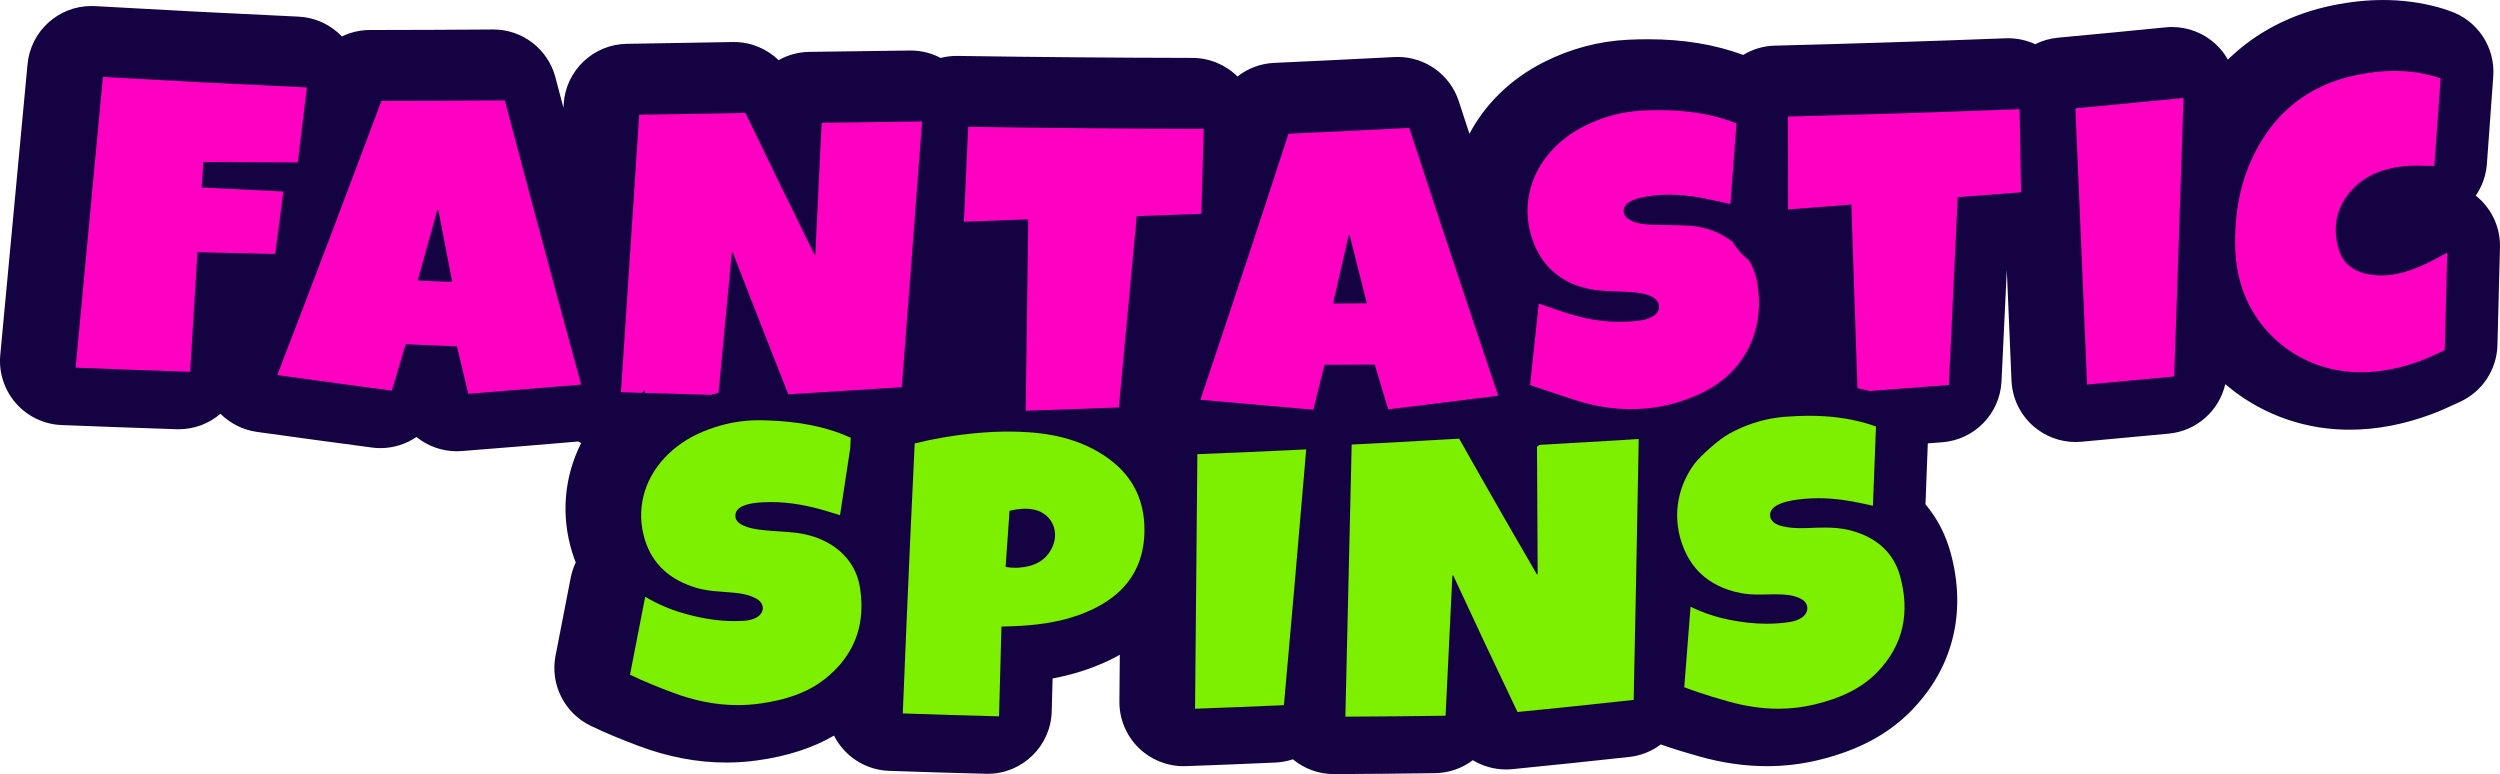 <?xml version="1.0" encoding="UTF-8"?><svg id="_Слой_1" xmlns="http://www.w3.org/2000/svg" viewBox="0 0 2103.448 651.32"><defs><style>.cls-1{fill:#7cf000;}.cls-1,.cls-2,.cls-3{stroke-width:0px;}.cls-2{fill:#ff00c3;}.cls-3{fill:#140242;}</style></defs><path class="cls-3" d="m2103.448,206.87c0,.65-.01,1.31-.03,1.95-.7,27.3-1.39,54-2.13,81.62-.55,20.82-13.03,39.46-32.06,47.91-1.56.7-3.3,1.5-5.14,2.35-5.22,2.42-11.14,5.16-17.93,7.68-23.87,8.86-46.53,13.16-69.29,13.16-1.73,0-3.49-.02-5.21-.07-37.51-1.11-72.31-15.05-99.36-38.25-5.12,22.26-23.99,39.37-47.48,41.62-24.41,2.34-49.17,4.64-73.59,6.84-1.62.15-3.24.22-4.85.22-13.03,0-25.69-4.72-35.58-13.37-11.11-9.74-17.75-23.59-18.37-38.35l-3.07-72.6-.87-20.43c-1.46,31.15-2.96,62.49-4.46,93.71-1.32,27.16-22.62,49.11-49.73,51.23-4.08.32-8.18.64-12.28.95-.61,16.46-1.23,32.6-1.87,48.95-.03.77-.08,1.55-.14,2.32,9.89,11.67,17,25.34,21.21,40.8,6.52,23.92,7.32,47.12,2.39,68.96-5.41,23.97-17.48,45.59-35.89,64.29-19.38,19.67-44.68,33.1-77.35,41.05-14.26,3.47-28.99,5.23-43.77,5.23-18.49,0-37.67-2.76-56.99-8.22-9.64-2.73-20.7-5.98-32.26-10.06-7.53,5.68-16.62,9.44-26.57,10.53-33.06,3.62-65.22,6.98-98.34,10.25-1.78.17-3.55.26-5.32.26-10,0-19.62-2.78-27.92-7.79-8.87,6.71-19.88,10.74-31.8,10.91-28.52.4-56.27.66-84.82.8h-.26c-12.66,0-24.86-4.45-34.51-12.47-4.67,1.57-9.63,2.51-14.77,2.74-24.98,1.12-50.3,2.13-75.27,3.02-.64.02-1.28.03-1.92.03-14.05,0-27.58-5.47-37.68-15.31-10.56-10.28-16.45-24.44-16.32-39.18l.33-36.3.03-2.95c-5.57,3.13-11.46,5.98-17.68,8.55-12.05,4.99-24.93,8.77-38.88,11.4l-.39,14.71-.35,12.95c-.79,29.31-24.8,52.55-53.96,52.55-.46,0-.92-.01-1.38-.02-27.45-.69-54.12-1.5-81.55-2.48-14.36-.51-27.93-6.73-37.7-17.28-3.46-3.73-6.34-7.89-8.58-12.35-18.09,10.48-39.33,17.33-64.36,20.83-8.73,1.22-17.6,1.83-26.39,1.83-24.24,0-49.06-4.72-73.76-14.03-11.91-4.49-26.02-10.02-40.34-16.96-22.06-10.7-34.15-34.91-29.44-58.97,4.32-22.05,8.49-43.47,12.74-65.48.88-4.53,2.32-8.87,4.26-12.94-1.1-2.77-2.11-5.61-3.01-8.51-9.56-30.84-6.87-63.34,7.54-91.91-.88-.43-1.75-.88-2.6-1.36-.82.11-1.64.2-2.47.27-32.02,2.72-63.21,5.27-95.33,7.8-1.43.12-2.85.17-4.27.17-12.63,0-24.51-4.42-33.89-11.99-8.78,5.97-19.3,9.35-30.33,9.35-2.36,0-4.75-.16-7.15-.48-32.54-4.32-64.18-8.63-96.73-13.16-11.75-1.63-22.49-7.06-30.71-15.27-9.48,8.15-21.8,13.04-35.15,13.04-.61,0-1.21-.01-1.82-.03-32.04-1.06-64.56-2.24-96.65-3.5-14.82-.58-28.75-7.24-38.52-18.4-9.77-11.17-14.51-25.86-13.12-40.63C7.908,217.22,15.618,134.94,23.168,54.05,25.768,26.15,49.208,5.06,76.888,5.06c1.04,0,2.08.03,3.13.09,56.77,3.25,114.33,6.22,171.07,8.84,13.93.64,27.03,6.65,36.59,16.68,7.19-3.49,15.19-5.41,23.53-5.42,34.69-.03,68.53-.18,103.46-.44.14-.01.28-.01.42-.01,24.51,0,45.97,16.52,52.22,40.26,2.24,8.51,4.49,17.03,6.75,25.57.08-1.1.15-2.19.22-3.29,1.84-28.11,24.98-50.08,53.14-50.47,29.84-.42,58.95-.91,89-1.5.36-.01.72-.02,1.08-.02,14.27,0,27.7,5.64,37.62,15.27,7.69-4.36,16.55-6.87,25.98-6.98,28.36-.3,55.88-.67,84.12-1.13.13,0,.27,0,.4-.01h1c8.96.07,17.4,2.32,24.82,6.25,4.33-1.13,8.86-1.72,13.52-1.72.27,0,.55,0,.83.01,65.48.99,131.93,1.56,197.5,1.68,14.2.03,27.81,5.66,37.89,15.63,8.66-6.79,19.37-10.92,30.86-11.44,33.58-1.52,67.63-3.18,101.21-4.92.95-.05,1.89-.07,2.82-.07,23.25,0,44.04,14.94,51.32,37.24,2.98,9.12,5.97,18.26,8.96,27.41,13.1-24.84,34.55-46.19,62.89-60.44,22.42-11.27,46.23-17.57,70.76-18.71,5.63-.26,11.14-.4,16.39-.4,29.95,0,56.23,4.32,80.29,13.2,7.8-4.75,16.9-7.58,26.67-7.82,64.43-1.63,129.75-3.71,194.17-6.19.7-.02,1.39-.04,2.08-.04,7.92,0,15.67,1.74,22.74,5.03,5.85-2.94,12.34-4.86,19.24-5.5,30.62-2.83,60.24-5.68,90.57-8.7,1.78-.18,3.57-.27,5.35-.27,13.63,0,26.83,5.16,36.88,14.55,4.05,3.78,7.45,8.12,10.11,12.85,23.69-23.09,53.53-38.61,88.47-45.71,7.21-1.47,14.35-2.57,21.37-3.31,7.03-.74,13.94-1.11,20.69-1.11,15.88,0,31.45,2.04,46.3,6.07,3.27.89,6.01,1.84,8.01,2.53.49.17.98.34,1.48.51,23.51,7.74,38.74,30.48,36.96,55.16-1.74,24.24-3.54,49.01-5.35,73.62-.73,9.9-4.1,19.02-9.39,26.68,12.45,9.9,20.42,25.17,20.42,42.3h0Z"/><path class="cls-2" d="m472.686,263.879v-.01c-16.27-59.92-32.24-119.64-47.96-179.4-34.74.27-69.12.42-103.84.45-4.75,12.71-9.51,25.41-14.28,38.1,0,.01,0,.02-.01.03-17.54,46.72-35.23,93.31-53.1,139.98-6.71,17.51-13.44,35.02-20.2,52.55,32.38,4.51,64.31,8.85,96.39,13.11,3.95-13.19,7.81-26.15,11.65-39.05,14.58.62,28.8,1.2,43.12,1.77,3.17,13.34,6.33,26.59,9.53,39.93,24.99-1.96,49.78-3.98,74.64-6.06,6.78-.56,13.56-1.13,20.35-1.71-5.46-19.93-10.89-39.82-16.29-59.69h0Zm-121.23-27.85c5.56-19.94,11.04-39.69,16.5-59.44.28.01.55.02.82.04,3.86,20.04,7.73,40.09,11.72,60.6-9.83-.4-19.17-.78-29.04-1.2h0Z"/><path class="cls-2" d="m1257.606,324.109c-6.26-18.5-12.47-36.98-18.65-55.44v-.01c-18-53.76-35.74-107.39-53.27-161.07-33.99,1.76-67.72,3.4-101.57,4.93-6.33,19.46-12.68,38.9-19.06,58.33-.007.007-.007.013,0,.02-.007.007-.007.013,0,.02-.007.007-.007.013,0,.02-.007.007-.007.013,0,.02-.007.007-.01.013-.01.02-5.07,15.46-10.17,30.88-15.3,46.34-12.18,36.84-24.47,73.68-36.9,110.59-.95,2.83-1.91,5.66-2.86,8.49,27.69,2.52,55.11,4.93,82.63,7.28,4.11.35,8.22.7,12.34,1.05,1.41-5.63,2.81-11.22,4.21-16.79v-.01c.22-.91.45-1.8.68-2.7,1.52-6.11,3.04-12.19,4.55-18.28,14.22-.04,28.16-.1,42.28-.18,1.2,4.01,2.4,8.02,3.6,12.04,2.54,8.47,5.1,16.98,7.71,25.66,22.33-2.72,44.52-5.47,66.77-8.27,8.59-1.08,17.19-2.17,25.81-3.27-.99-2.93-1.98-5.86-2.96-8.79Zm-136.01-68.77c4.46-19.31,8.84-38.42,13.21-57.52.25.02.51.03.76.05,4.79,19.03,9.6,38.05,14.51,57.35-9.8.05-18.95.09-28.48.12Z"/><path class="cls-2" d="m1469.746,295.619c-1.33,2.42-2.76,4.72-4.29,6.93-10.71,15.53-26.13,25.99-44.74,32.79-5.499,2.009-43.353,17.918-94.19,1.65-4-1.28-7.98-2.58-11.96-3.9-9.07-2.99-18.11-6.05-27.19-9.08.12-1.1.23-2.2.35-3.29,2.13-19.93,4.19-39.26,6.17-58.04v-.01c.25-2.42.51-4.82.76-7.22,11.14,3.68,21.94,7.87,33.15,10.75,11.54,2.97,23.3,4.58,35.16,4.58,5.72,0,11.47-.37,17.22-1.15,3.41-.46,6.94-1.51,9.9-3.08,8.06-4.26,7.66-13.23-.61-17.14-7.19-3.39-15.11-3.52-22.96-3.97-9.57-.55-19.37-.29-28.64-2.16-23.28-4.67-39.11-18-47.2-38.22-15.31-38.34,2.55-78.94,42.46-99.01,15.31-7.7,31.63-12.21,49.02-13.02,4.64-.22,9.26-.34,13.87-.34,18.47,0,36.66,1.94,54.32,7.4,2.79.86,5.57,1.81,8.33,2.85.73.27,1.46.56,2.4.93-1.71,22.64-3.44,45.2-5.17,67.76-1.84-.39-3.66-.79-5.47-1.19-6.61-1.46-13.06-2.92-19.57-4.1-8.81-1.6-17.63-2.53-26.45-2.53-7.97,0-15.94.76-23.9,2.47-3.34.72-6.72,1.96-9.59,3.66-6.71,3.97-6.41,11.37.45,15.15,6.12,3.38,13.06,3.78,19.95,4.02,9.82.36,19.66.18,29.45.74,14.29.81,27.15,5.84,37.16,13.82,2.64,4.47,5.93,8.58,9.81,12.18,1.19,1.1,2.42,2.14,3.69,3.12h.01c3.72,6.16,6.26,13.07,7.35,20.48,2.86,19.52.72,38.41-9.05,56.17h0Z"/><path class="cls-2" d="m2059.086,212.539c-.69,27.19-1.4,54.22-2.14,82.13-6.41,2.85-13.02,6.19-19.94,8.75-16.28,6.05-33.05,9.79-50.5,9.79-1.2,0-2.41-.01-3.61-.05-42.7-1.26-79.79-27.3-94.88-66.45-.76-1.96-1.45-3.93-2.07-5.91-3.6-11.3-5.17-22.94-5.34-34.85-.28-19.98,2.11-39.46,8.44-58.13,1.75-5.18,3.81-10.3,6.19-15.35,17.84-37.74,47.11-61.13,88.12-69.47,10.42-2.12,20.87-3.33,31.3-3.33,10.73,0,21.46,1.29,32.16,4.19,2.23.6,4.39,1.43,6.73,2.2-1.79,24.87-3.58,49.54-5.35,73.54h-.59c-4.95,0-9.84-.2-14.68-.2-3.24,0-6.46.09-9.66.4-16.39,1.59-31.61,6.7-43.33,18.83-14.19,14.68-17.85,32.36-12.06,51.52,4.04,13.4,14.86,19.5,28.35,21.18,2.51.31,4.98.46,7.41.46,13.55,0,26.18-4.52,38.45-10.3,5.66-2.66,11.07-5.81,17-8.95h0Z"/><path class="cls-2" d="m258.236,73.599c-1.48,12.15-2.96,24.28-4.45,36.47-1.08,8.83-2.16,17.69-3.26,26.63-2.26-.01-4.52-.01-6.77-.02-24.36-.06-48.47-.18-72.7-.36-.44,7.21-.86,14.12-1.31,21.43,21.48,1.11,43.05,2.17,64.84,3.21,1.27.06,2.55.12,3.83.18-2.3,17.71-4.56,35.01-6.84,52.53-5.64-.11-11.27-.23-16.89-.35-16.19-.35-32.32-.72-48.54-1.11-2.07,33.6-4.12,66.94-6.19,100.62-32.11-1.06-64.08-2.22-96.32-3.49,7.7-81.7,15.33-163.08,22.94-244.6,57.28,3.27,114.3,6.21,171.66,8.86h0Z"/><path class="cls-2" d="m1012.816,108.389c-.5,17.66-1.01,35.28-1.51,53.02-.01.03-.01.05-.01.07-.18,6.13-.35,12.28-.53,18.44l-5.61.21c-16.14.59-32.22,1.16-48.71,1.72-4.53,48.95-9.11,97.91-13.76,147.04-.44,4.64-.88,9.29-1.32,13.94-11.06.42-22.08.82-33.09,1.21-15.08.54-30.15,1.05-45.3,1.55.04-3.03.08-6.06.12-9.09.12-9.01.24-18.02.36-27.02.56-41.64,1.12-83.2,1.69-124.93-13.85.53-27.55,1.04-41.51,1.55-4.19.15-8.4.3-12.64.45,1.2-26.55,2.4-53.02,3.61-79.85,5.02.08,10.03.15,15.04.22,61.08.87,121.96,1.36,183.17,1.47h0Z"/><path class="cls-2" d="m1700.506,161.819c-1.78.14-3.56.28-5.35.42-15.91,1.23-31.8,2.43-47.96,3.63-2.43,52.63-4.92,105.18-7.47,158.05-6.32.49-12.63.98-18.93,1.47-15.87,1.22-31.7,2.41-47.63,3.59h-.02c-3.4-.89-6.84-1.68-10.33-2.37-.31-9.21-.62-18.42-.93-27.62-1.4-42.23-2.8-84.43-4.21-126.87-16.1,1.27-31.86,2.49-47.93,3.71-1.76.13-3.53.27-5.3.4-.03-26.06-.06-51.92-.1-78.18,3.47-.09,6.94-.18,10.4-.27,59.12-1.53,118.11-3.41,177.46-5.68,2.34-.08,4.69-.17,7.03-.26.42,22.98.84,46.29,1.27,69.98h0Z"/><path class="cls-2" d="m1837.136,82.399c-.6,18.72-1.2,37.43-1.81,56.13-1.19,36.28-2.4,72.53-3.63,108.82-.79,23.12-1.58,46.25-2.39,69.41-24.41,2.33-48.74,4.6-73.29,6.81-1.98-46.8-3.95-93.53-5.93-140.33v-.01c-1.29-30.66-2.59-61.35-3.89-92.09,2.34-.22,4.68-.43,7.02-.65,27.96-2.61,55.79-5.28,83.92-8.09h0Z"/><path class="cls-1" d="m1378.776,369.359c-.01.54-.02,1.07-.03,1.61-.16,9.02-.32,18.04-.49,27.05-1.13,63.65-2.38,127.2-3.73,190.86-3.38.37-6.76.74-10.14,1.1-29.18,3.18-58.24,6.19-87.61,9.09-18.33-38.31-36.35-76.62-54.1-114.99-.22.03-.44.06-.67.08-1.86,39.27-3.76,78.54-5.73,118.04-27.5.38-54.96.65-82.89.78-.48.01-.95.01-1.43.01,1.72-71.31,3.39-142.67,4.98-214.38.11-4.86.22-9.72.33-14.58,5.18-.26,10.35-.52,15.51-.78,5.63-.29,11.25-.59,16.87-.89,19.32-1.03,38.61-2.12,58.06-3.29,3.93,6.98,7.87,13.96,11.82,20.94,17.63,31.14,35.51,62.26,53.62,93.33.21-.06.41-.12.62-.18-.17-33.3-.35-66.61-.54-100.25-.01-2.32-.03-4.65-.04-6.98.69-.51,1.37-1.05,2.03-1.61,21.03-1.14,41.98-2.36,63.15-3.67h.01c.007-.007.013-.007.02,0,.007-.007.013-.007.02,0h.02c2.5-.16,5-.32,7.51-.47,2.9-.19,5.8-.37,8.71-.56,1.37-.08,2.74-.17,4.12-.26h0Z"/><path class="cls-1" d="m953.196,407.879c-2.34-3.95-5.11-7.67-8.29-11.17-5.56-6.12-12.41-11.55-20.51-16.31-6.44-3.79-13.12-6.81-19.99-9.2h-.02c-12.66-4.42-25.95-6.68-39.63-7.56-5.47-.35-10.92-.52-16.37-.52-1.96,0-3.92.02-5.88.06h-.01c-9.96.22-19.88.97-29.78,2.14-5,.58-9.99,1.28-14.98,2.07-1.92.3-3.83.62-5.75.97-7.05,1.23-14.13,2.7-21.5,4.55-.29.06-.58.14-.87.21-.09,1.88-.19,3.76-.27,5.64-.07,1.29-.14,2.59-.19,3.88-1.15,23.39-2.24,46.78-3.29,70.18-1.86,41.26-3.6,82.53-5.31,123.8-.33,7.88-.65,15.77-.98,23.65,27.21.96,54,1.78,80.99,2.46.34-12.71.68-25.26,1.02-37.81.33-12.54.67-25.08,1.01-37.74,5.63-.19,10.96-.28,16.28-.6,18.84-1.11,37.29-4.17,54.65-11.35,17.44-7.22,30.63-17.28,38.97-30.49,6.58-10.42,10.15-22.79,10.42-37.28.28-15.05-2.98-28.24-9.72-39.58h0Zm-67.67,52.13c-5.18,11.71-15.41,16.71-28.21,17.59-1.04.08-2.09.11-3.14.11-2.63,0-5.31-.22-8.08-.67,1.11-15.79,2.2-31.38,3.3-47.28,4.53-1,8.95-1.74,13.35-1.74,2.36,0,4.72.22,7.07.72,14.52,3.08,21.83,17.43,15.71,31.27h0Z"/><path class="cls-2" d="m775.846,102.169c-2.92,38.6-5.85,77.16-8.81,115.74-2.59,34.02-5.22,68.06-7.86,102.17-.14,1.91-.29,3.81-.44,5.72-2.89.19-5.77.38-8.66.56-2.8.18-5.59.36-8.39.54-19.29,1.24-38.53,2.43-57.89,3.6h-.03c-6.82.41-13.66.82-20.51,1.22-.54-1.36-1.08-2.73-1.61-4.09-3.66-9.25-7.31-18.5-10.95-27.74-11.52-29.28-22.95-58.53-34.28-87.8-.22.03-.43.06-.64.08-2.83,30.06-5.68,60.11-8.55,90.26-.9,9.37-1.8,18.76-2.7,28.15-2.12.5-4.23,1.06-6.34,1.66-18.54-.5-37.05-1.04-55.69-1.61.11-.7.19-1.41.24-2.12-.97.67-1.94,1.35-2.89,2.04-5.79-.18-11.6-.36-17.42-.55,1.58-23.86,3.17-47.72,4.74-71.59,3.56-53.86,7.11-107.78,10.64-161.88,29.92-.41,59.46-.91,89.32-1.51,19.2,39.77,38.61,79.55,58.21,119.29.22-.02.43-.04.65-.06,1.78-36.86,3.55-73.72,5.33-110.94,23.16-.25,46.19-.54,69.47-.9,5.01-.08,10.03-.16,15.06-.24h0Z"/><path class="cls-1" d="m707.256,558.569c-3.63,4.31-7.87,8.43-12.76,12.35-15.45,12.37-34.49,18.17-54.95,21.03-6.38.89-12.69,1.31-18.92,1.31-18.81,0-36.99-3.88-54.71-10.56-12.12-4.57-24.11-9.34-35.84-15.02,4.27-21.76,8.5-43.51,12.77-65.6,10.07,6.03,20.46,10.48,31.48,13.71,14.25,4.18,28.8,6.8,43.75,6.8,2.49,0,4.99-.08,7.51-.23,3.59-.21,7.1-.86,10.28-2.47,7.67-3.87,7.98-12.03.52-16.19-6.87-3.84-14.73-4.71-22.55-5.32-9.32-.73-18.66-1.06-27.67-3.7-22.55-6.61-37.24-20.16-43.51-40.31-7.83-25.23-1-50.4,16.54-69.21,8.5-9.12,19.53-16.75,32.62-22.16,3.29-1.36,6.61-2.58,9.97-3.65,5.58-1.79,11.25-3.18,17.01-4.13h.01c6.45-1.09,13.01-1.64,19.69-1.64.77,0,1.54,0,2.31.02,2.31.04,4.62.11,6.92.2,11.62.48,23.09,1.63,34.31,3.85,11.09,2.19,21.95,5.42,32.49,10.1.4.18.8.38,1.3.62-.06.68-.11,1.38-.14,2.07-.11,2.27-.22,4.54-.33,6.81-.28,1.82-.56,3.65-.83,5.47-2.56,16.88-5.12,33.71-7.73,50.76-3.66-1.13-7.05-2.18-10.45-3.22-15.55-4.74-31.36-7.82-47.69-7.82-2.48,0-4.97.08-7.47.22-5.24.31-10.46.82-15.34,2.79-4,1.61-7.01,3.99-7.13,8.21-.12,4.24,2.86,6.75,6.73,8.52,5.39,2.47,11.3,3.25,17.22,3.9,9.33,1.04,18.76,1.08,28.08,2.33,16.71,2.24,30.85,9.18,40.38,19.73,6.39,7.08,10.71,15.77,12.35,25.76,3.93,24.04-.53,46.11-16.22,64.67h0Z"/><path class="cls-1" d="m1578.886,566.139c-13.8,14-31.87,21.66-51.65,26.47-10.4,2.54-20.73,3.7-31,3.7-14.2,0-28.3-2.23-42.31-6.19-8.47-2.39-16.89-4.88-25.25-7.72-3.88-1.31-7.74-2.7-11.59-4.18,1.78-22.47,3.55-44.94,5.31-67.76,2.55,1.25,5.11,2.41,7.68,3.47,8.06,3.35,16.25,5.79,24.72,7.5,10.49,2.11,21.04,3.37,31.65,3.37,6.45,0,12.91-.46,19.4-1.49,3.5-.55,6.88-1.54,9.83-3.46,7.11-4.64,6.52-12.95-1.26-16.49-6.27-2.84-13.03-3.31-19.81-3.31-.97,0-1.94.01-2.91.02-3.78.05-7.56.18-11.34.18-5.43,0-10.84-.26-16.23-1.34-13.67-2.75-24.85-8.28-33.43-16.52-5.78-5.54-10.37-12.33-13.74-20.32-10.42-24.77-6.56-50.84,8.44-71.54,5.793-7.6,21.02-20.99,29.75-25.77,12.4-6.8,25.59-11.32,39.59-13.31,2.47-.35,4.96-.63,7.48-.82,3.56-.27,7.11-.48,10.65-.61,3.1-.13,6.19-.19,9.27-.19h.01c8.24,0,16.43.45,24.57,1.5l.01.01c7.96,1.02,15.88,2.61,23.74,4.91h.01c2.64.77,5.27,1.62,7.9,2.55-.3,8.03-.6,16.03-.9,24.01-.54,14.21-1.09,28.39-1.65,42.73-3.06-.67-5.83-1.31-8.62-1.91-12.36-2.68-24.8-4.45-37.39-4.45-3.84,0-7.69.17-11.55.52-6.85.62-13.66,1.5-20.09,3.99-6.19,2.41-9.21,5.92-8.86,10.25.33,4.16,3.73,7.19,10.14,8.78,5.27,1.31,10.6,1.67,15.95,1.67,4.58,0,9.17-.26,13.76-.41,2.01-.06,4.03-.1,6.04-.1,7.49,0,14.91.55,22.19,2.51,21.54,5.78,35.93,18.66,41.36,38.58,8.1,29.74,3.37,57.56-19.87,81.17h0Z"/><path class="cls-1" d="m1098.996,378.099c-.57,6.72-1.13,13.44-1.71,20.15-5.51,65.04-11.17,129.94-17.02,195.07-.7.03-1.39.06-2.09.09-24.2,1.08-48.33,2.03-72.69,2.9.3-32.73.6-65.43.9-98.15.3-34.11.62-68.25.93-102.45.01-1.79.03-3.57.05-5.36.02-2.74.05-5.48.07-8.22,25.26-.97,50.39-2.05,75.7-3.26,5.28-.25,10.56-.51,15.86-.77h0Z"/></svg>